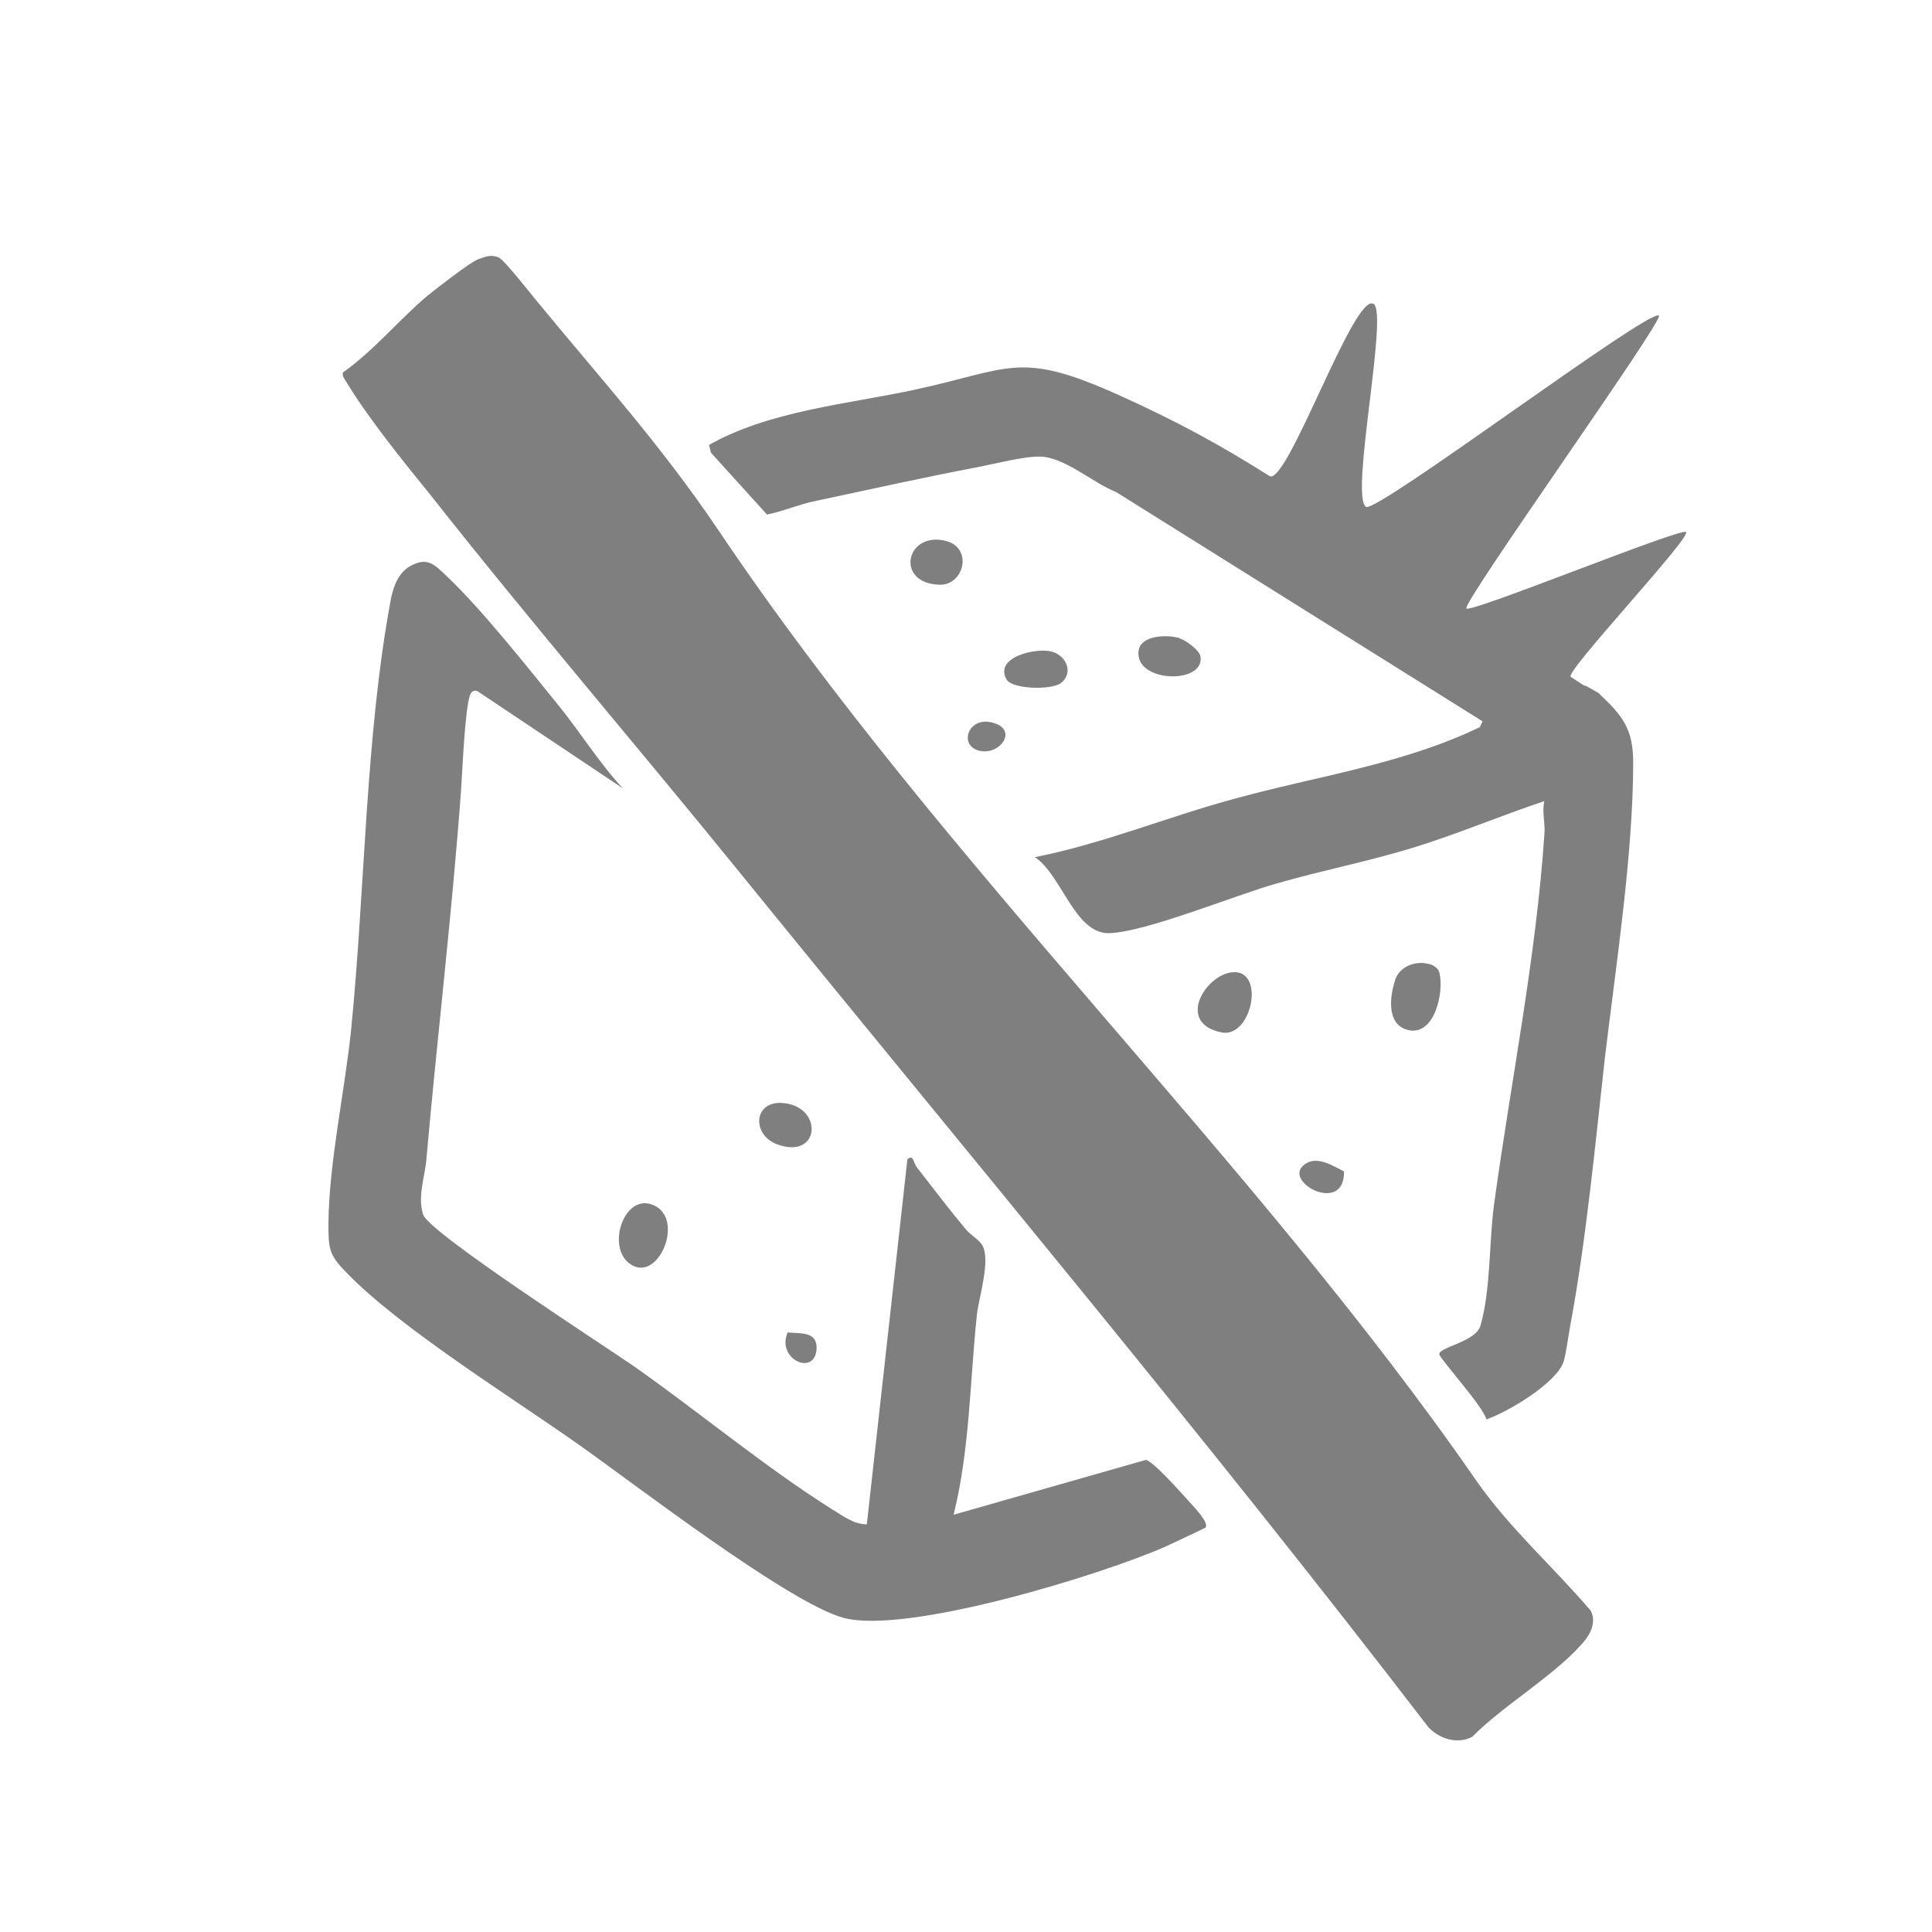 <svg viewBox="0 0 30 30" height="30" width="30" xmlns="http://www.w3.org/2000/svg" data-name="Layer 1" id="Layer_1">
  <defs>
    <style>
      .cls-1 {
        opacity: .5;
      }
    </style>
  </defs>
  <g class="cls-1">
    <path d="M7.75,4c-.12-.05-.2-.02-.31.02-.13.04-.66.46-.8.57-.44.37-.83.85-1.31,1.19-.03.05.03.12.06.17.32.53.89,1.24,1.29,1.73,1.56,1.98,3.21,3.9,4.8,5.86,3.58,4.41,7.24,8.77,10.7,13.28.17.18.45.27.68.15.49-.5,1.33-.98,1.76-1.51.1-.13.16-.3.08-.45-.58-.68-1.26-1.28-1.77-2.01-3.48-5.03-8.26-9.54-11.77-14.76-.91-1.35-1.86-2.39-2.82-3.56-.09-.11-.51-.64-.58-.67Z"></path>
    <path d="M11.01,6.91l.03.12.87.96c.25-.05.5-.16.75-.21.84-.18,1.7-.37,2.54-.53.26-.05.68-.16.93-.16.38-.01.84.41,1.2.55l5.69,3.56-.04.09c-1.2.58-2.53.76-3.8,1.11-1.04.28-2.05.7-3.11.91.42.28.62,1.2,1.16,1.18.57-.02,1.95-.59,2.59-.77.69-.2,1.41-.34,2.1-.55s1.37-.5,2.06-.73c-.04.18.02.35,0,.53-.13,1.91-.52,3.83-.78,5.73-.08.59-.05,1.32-.21,1.88-.07.26-.66.34-.64.45,0,.06.69.82.73,1.01.33-.11,1.1-.57,1.2-.9.04-.13.07-.38.1-.54.25-1.34.39-2.82.54-4.17.17-1.42.44-3.17.44-4.59,0-.53-.17-.73-.54-1.08-.48-.28.06.07-.43-.25-.1-.07,1.89-2.18,1.79-2.25-.1-.06-3.31,1.25-3.41,1.19-.09-.06,3.08-4.49,2.99-4.55-.16-.11-4.39,3.08-4.55,2.97-.25-.17.35-3,.12-3.15-.3-.2-1.35,2.85-1.62,2.67-.73-.46-1.41-.84-2.37-1.27-1.52-.68-1.65-.39-3.13-.07-1.07.23-2.28.33-3.22.87Z"></path>
    <path d="M14.81,23.51c.25-1.01.25-2.07.36-3.1.03-.27.22-.85.08-1.08-.06-.09-.19-.16-.26-.25-.26-.31-.5-.63-.75-.95-.06-.07-.05-.21-.15-.13l-.63,5.67c-.21,0-.38-.14-.55-.24-1.03-.65-2.05-1.5-3.06-2.21-.46-.32-3.19-2.08-3.28-2.36s.03-.6.05-.85c.17-1.92.4-3.83.54-5.75.02-.29.06-1.27.14-1.47.02-.06.08-.09.14-.04l2.23,1.49c-.37-.4-.66-.87-1-1.29-.48-.59-1.19-1.49-1.73-2-.19-.18-.3-.31-.57-.16-.18.1-.26.31-.3.51-.4,2.14-.4,4.53-.62,6.71-.1.95-.34,2.04-.35,2.98,0,.38,0,.49.27.76.83.87,2.63,1.98,3.67,2.72.86.61,3.2,2.41,4.05,2.65.98.27,4.03-.67,5.02-1.11.08-.04.58-.27.61-.29.06-.08-.2-.34-.27-.42-.1-.11-.56-.63-.66-.63l-2.98.85Z"></path>
    <path d="M22.19,14.97c-.21-.06-.47.04-.53.26-.08.25-.13.67.19.76.42.12.58-.58.5-.89-.02-.07-.09-.11-.15-.13Z"></path>
    <path d="M19.22,15.1c-.43-.07-1.01.77-.26.93.45.1.67-.86.26-.93Z"></path>
    <path d="M10.14,18.71c-.44-.18-.71.61-.39.89.45.39.91-.68.39-.89Z"></path>
    <path d="M18.32,9.91c-.19-.06-.6-.05-.64.19-.07.51,1.04.53.96.09-.02-.1-.23-.25-.33-.28Z"></path>
    <path d="M16.47,10.61c.2-.15.1-.42-.13-.49-.24-.07-.91.08-.71.43.08.15.68.17.84.06Z"></path>
    <path d="M14.69,8.4c-.63-.16-.8.67-.09.68.37,0,.51-.57.09-.68Z"></path>
    <path d="M12.18,17.13c-.48-.06-.52.49-.11.64.66.24.72-.57.11-.64Z"></path>
    <path d="M20.87,18.19c-.18-.09-.42-.25-.61-.11-.37.26.62.8.61.11Z"></path>
    <path d="M15.47,11.24c-.43-.17-.61.35-.25.42.31.06.56-.3.25-.42Z"></path>
    <path d="M12.23,20.69c-.18.42.43.69.45.25.01-.27-.25-.23-.45-.25Z"></path>
  </g>
</svg>